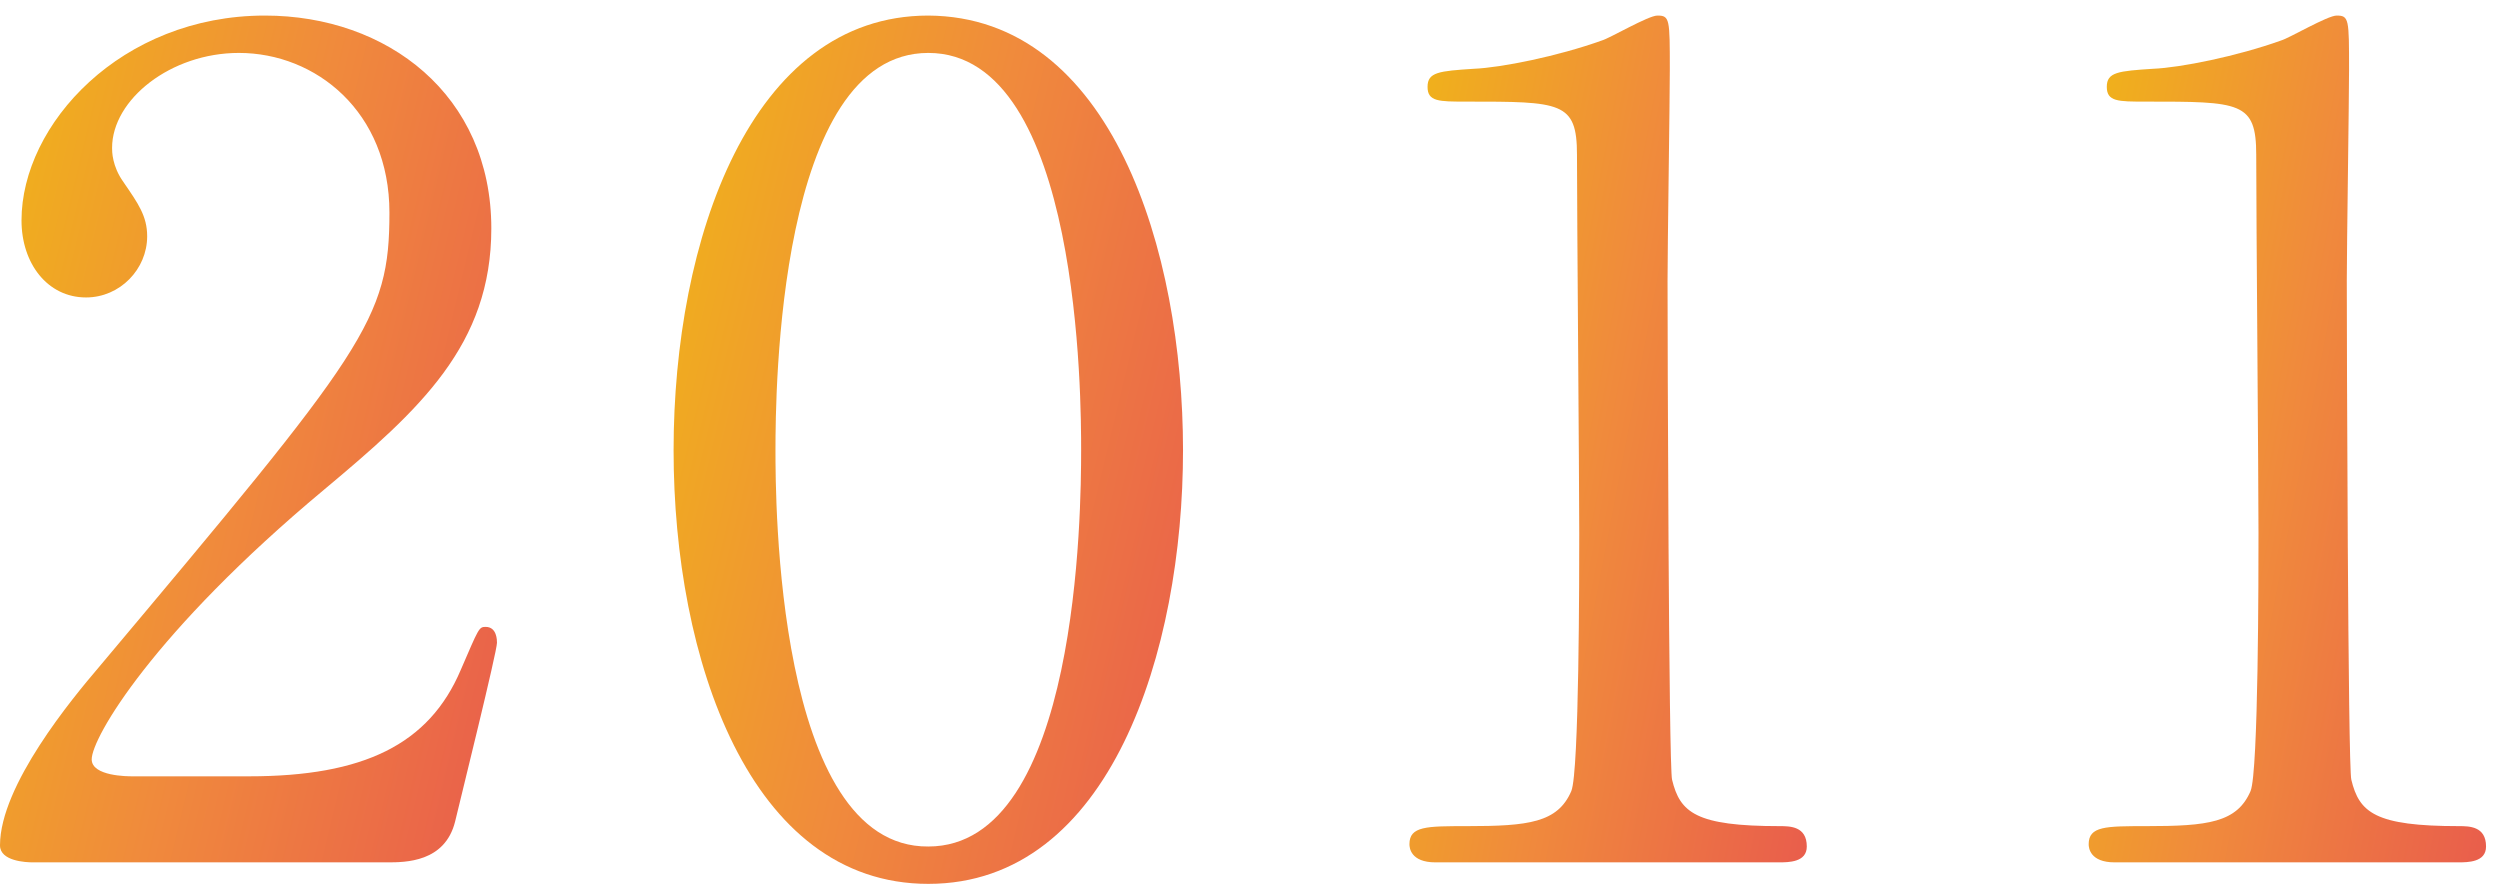 <svg width="106" height="38" viewBox="0 0 106 38" fill="none" xmlns="http://www.w3.org/2000/svg">
<path d="M104.208 36.564H89.664C88.608 36.564 88.56 35.94 88.56 35.796C88.56 35.028 89.28 35.028 91.008 35.028C93.6 35.028 94.848 34.884 95.424 33.54C95.76 32.724 95.76 24.276 95.76 22.596C95.76 20.292 95.664 9.108 95.664 6.564C95.664 4.308 94.992 4.308 90.96 4.308C89.808 4.308 89.328 4.308 89.328 3.684C89.328 3.06 89.808 3.012 91.296 2.916C92.448 2.868 94.848 2.388 96.72 1.716C97.056 1.62 98.688 0.66 99.072 0.66C99.6 0.66 99.6 0.804 99.6 2.964C99.6 4.26 99.504 10.452 99.504 11.892C99.504 14.1 99.552 32.532 99.696 33.06C100.032 34.452 100.704 35.028 104.256 35.028C104.688 35.028 105.408 35.028 105.408 35.892C105.408 36.564 104.64 36.564 104.208 36.564Z" fill="url(#paint0_linear_3136_2862)" fill-opacity="0.9"/>
<path d="M75.408 36.564H60.864C59.808 36.564 59.76 35.94 59.76 35.796C59.76 35.028 60.48 35.028 62.208 35.028C64.8 35.028 66.048 34.884 66.624 33.54C66.96 32.724 66.96 24.276 66.96 22.596C66.96 20.292 66.864 9.108 66.864 6.564C66.864 4.308 66.192 4.308 62.16 4.308C61.008 4.308 60.528 4.308 60.528 3.684C60.528 3.06 61.008 3.012 62.496 2.916C63.648 2.868 66.048 2.388 67.92 1.716C68.256 1.62 69.888 0.66 70.272 0.66C70.8 0.66 70.8 0.804 70.8 2.964C70.8 4.26 70.704 10.452 70.704 11.892C70.704 14.1 70.752 32.532 70.896 33.06C71.232 34.452 71.904 35.028 75.456 35.028C75.888 35.028 76.608 35.028 76.608 35.892C76.608 36.564 75.84 36.564 75.408 36.564Z" fill="url(#paint1_linear_3136_2862)" fill-opacity="0.9"/>
<path d="M50.16 19.092C50.16 27.588 47.088 37.476 39.36 37.476C31.776 37.476 28.56 27.924 28.56 19.092C28.56 10.164 31.824 0.66 39.36 0.66C47.136 0.708 50.16 10.644 50.16 19.092ZM45.84 19.092C45.84 17.076 45.84 2.244 39.36 2.244C32.976 2.244 32.88 16.644 32.88 19.092C32.88 21.06 32.88 35.94 39.36 35.892C45.744 35.892 45.84 21.588 45.84 19.092Z" fill="url(#paint2_linear_3136_2862)" fill-opacity="0.9"/>
<path d="M16.416 36.564H1.392C1.104 36.564 0 36.516 0 35.844C0 33.3 3.072 29.604 4.176 28.308C15.504 14.82 16.512 13.572 16.512 9.012C16.512 4.74 13.392 2.244 10.128 2.244C7.248 2.244 4.752 4.212 4.752 6.276C4.752 6.42 4.752 7.044 5.232 7.716C5.856 8.628 6.24 9.156 6.24 10.02C6.24 11.412 5.088 12.612 3.648 12.612C2.016 12.612 0.912 11.172 0.912 9.348C0.912 5.268 5.136 0.66 11.232 0.66C16.416 0.66 20.832 4.02 20.832 9.684C20.832 14.628 17.808 17.364 13.728 20.772C6.48 26.82 3.888 31.284 3.888 32.196C3.888 32.916 5.424 32.916 5.616 32.916H10.56C15.408 32.916 18.192 31.572 19.536 28.404C20.304 26.628 20.304 26.58 20.592 26.58C21.072 26.58 21.072 27.156 21.072 27.252C21.072 27.636 19.536 33.828 19.296 34.836C18.864 36.564 17.184 36.564 16.416 36.564Z" fill="url(#paint3_linear_3136_2862)" fill-opacity="0.9"/>
<defs>
<linearGradient id="paint0_linear_3136_2862" x1="88.784" y1="0.66" x2="111.702" y2="5.061" gradientUnits="userSpaceOnUse">
<stop stop-color="#EFAC00"/>
<stop offset="0.479" stop-color="#EF7E27"/>
<stop offset="1" stop-color="#E74B39"/>
</linearGradient>
<linearGradient id="paint1_linear_3136_2862" x1="59.983" y1="0.66" x2="82.902" y2="5.061" gradientUnits="userSpaceOnUse">
<stop stop-color="#EFAC00"/>
<stop offset="0.479" stop-color="#EF7E27"/>
<stop offset="1" stop-color="#E74B39"/>
</linearGradient>
<linearGradient id="paint2_linear_3136_2862" x1="28.847" y1="0.66" x2="57.652" y2="7.576" gradientUnits="userSpaceOnUse">
<stop stop-color="#EFAC00"/>
<stop offset="0.479" stop-color="#EF7E27"/>
<stop offset="1" stop-color="#E74B39"/>
</linearGradient>
<linearGradient id="paint3_linear_3136_2862" x1="0.28" y1="0.66" x2="28.38" y2="7.409" gradientUnits="userSpaceOnUse">
<stop stop-color="#EFAC00"/>
<stop offset="0.479" stop-color="#EF7E27"/>
<stop offset="1" stop-color="#E74B39"/>
</linearGradient>
</defs>
</svg>
